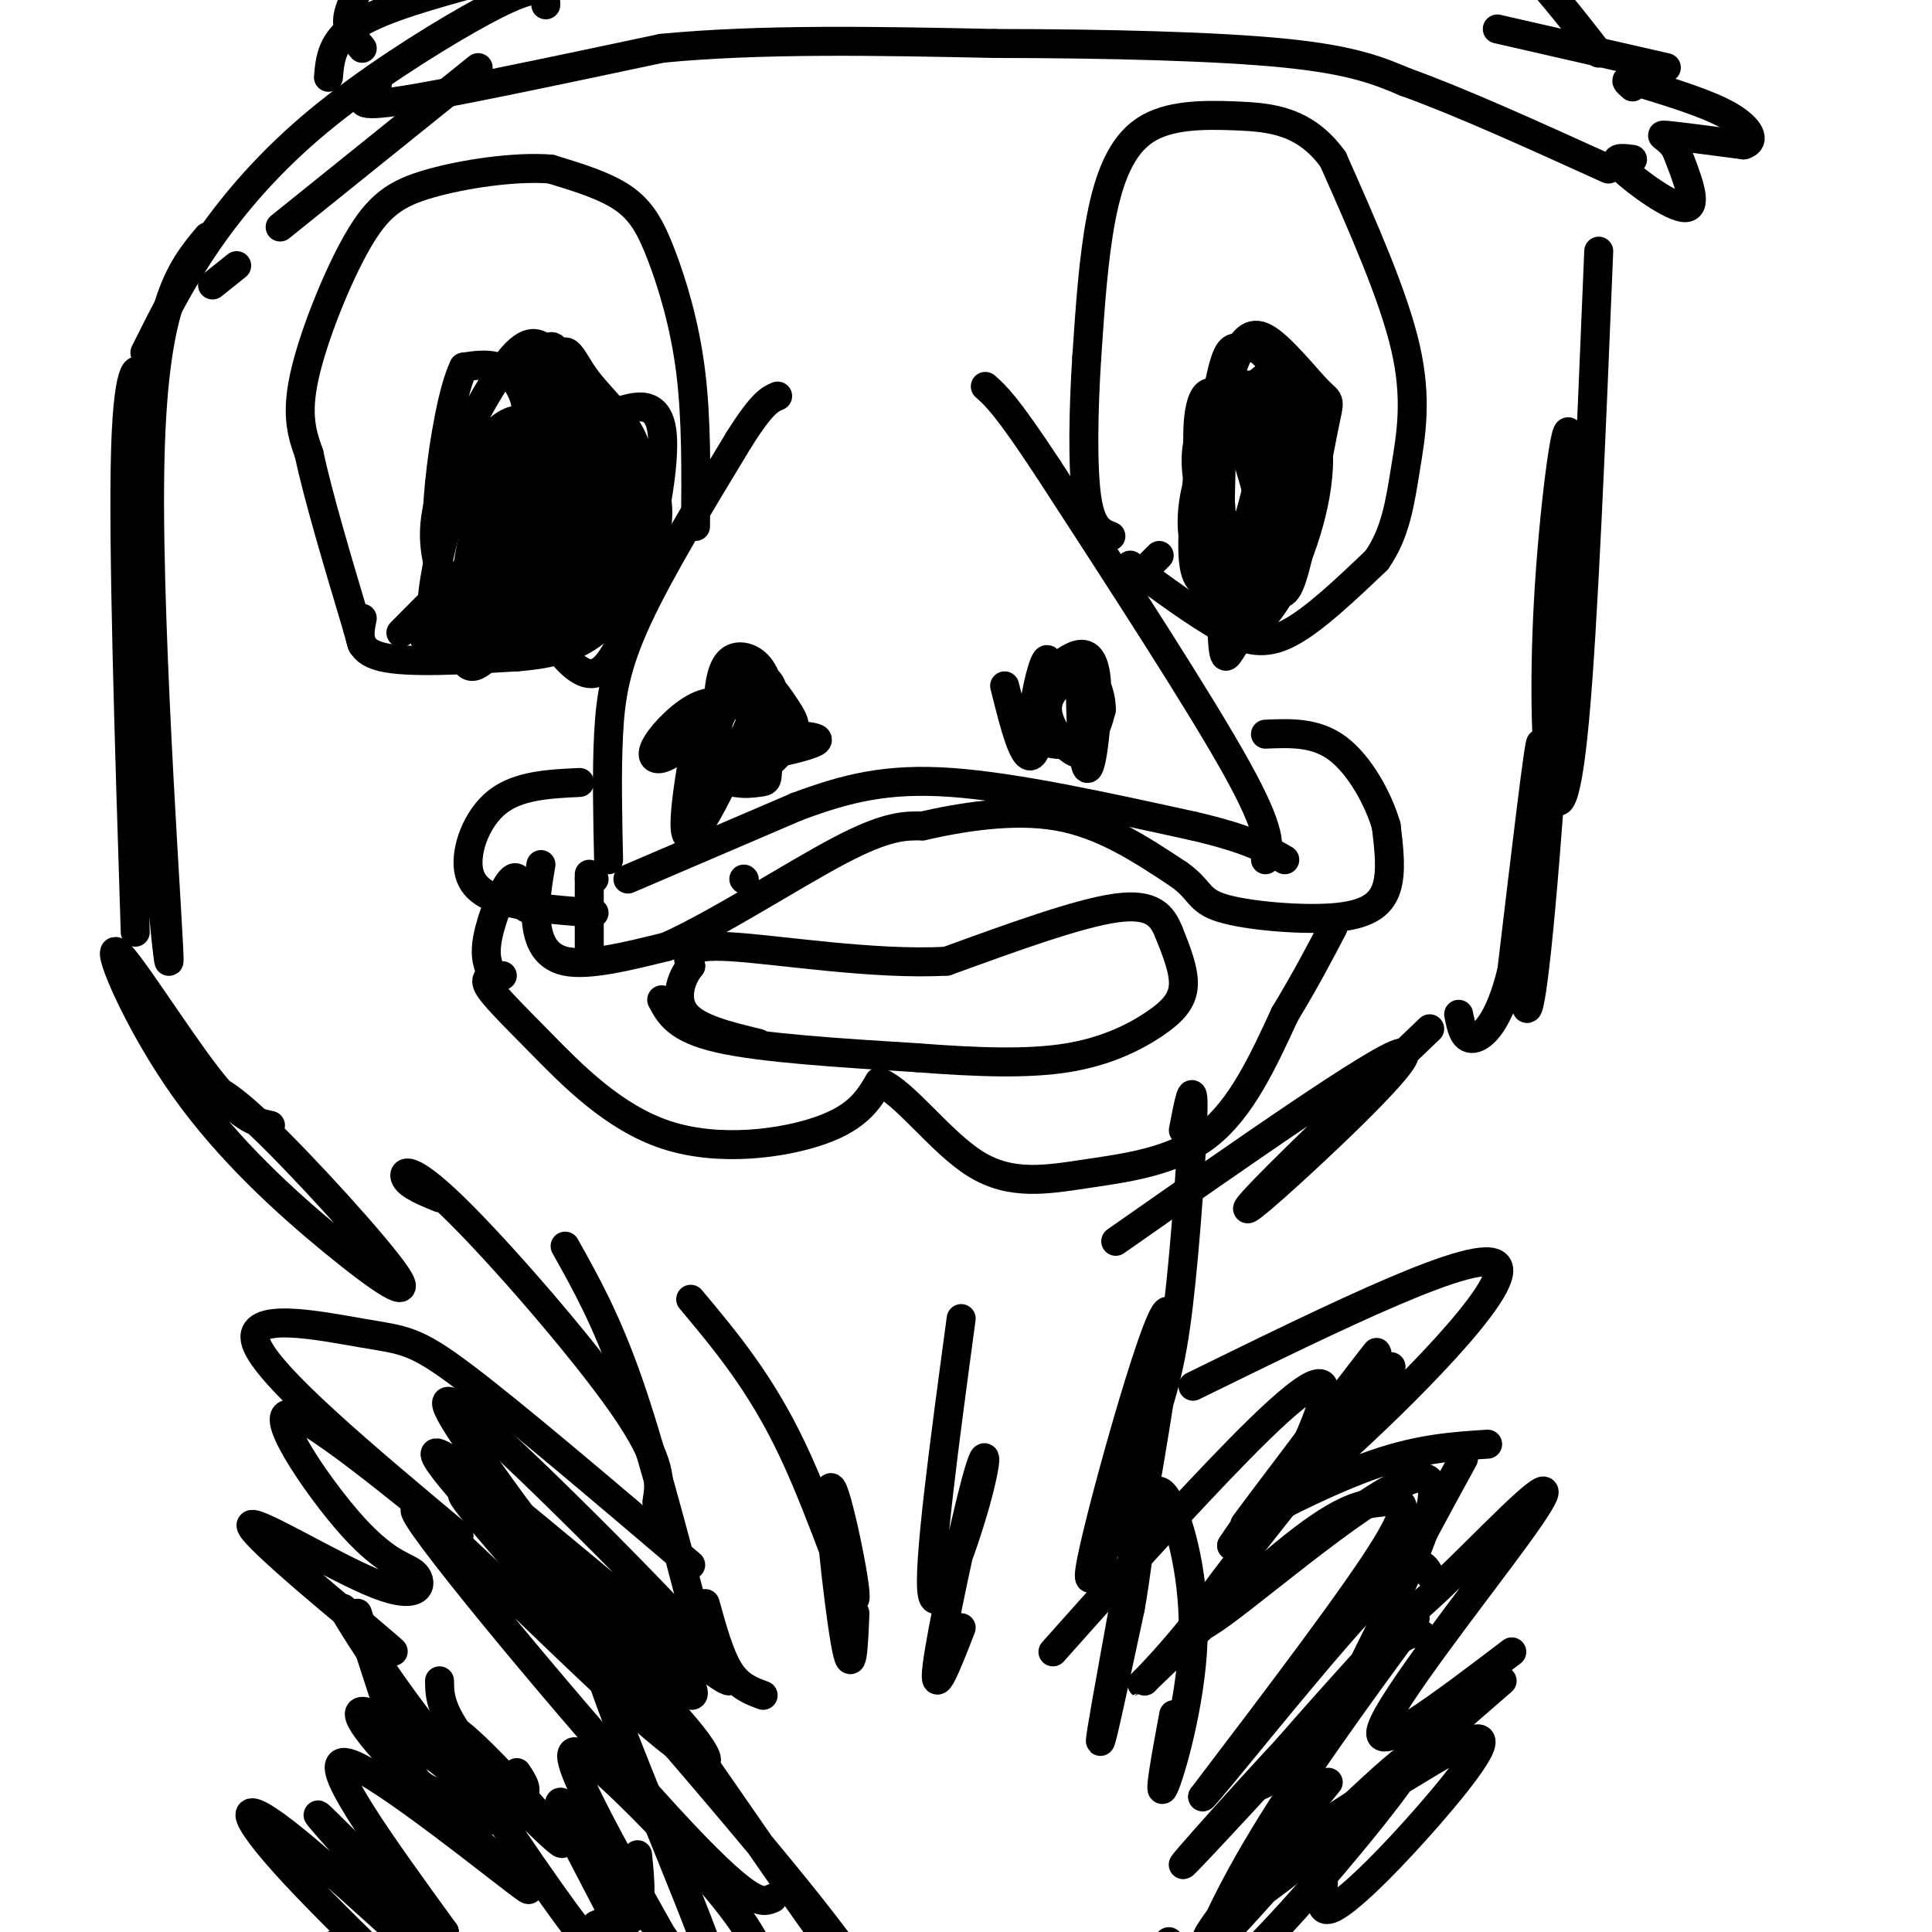 <svg viewBox='0 0 400 400' version='1.1' xmlns='http://www.w3.org/2000/svg' xmlns:xlink='http://www.w3.org/1999/xlink'><g fill='none' stroke='#000000' stroke-width='6' stroke-linecap='round' stroke-linejoin='round'><path d='M130,182c0.000,0.000 35.000,-15.000 35,-15'/><path d='M165,167c10.333,-3.844 18.667,-5.956 32,-5c13.333,0.956 31.667,4.978 50,9'/><path d='M247,171c11.500,2.667 15.250,4.833 19,7'/><path d='M262,178c0.750,-2.750 1.500,-5.500 -6,-19c-7.500,-13.500 -23.250,-37.750 -39,-62'/><path d='M217,97c-8.667,-13.167 -10.833,-15.083 -13,-17'/><path d='M126,178c-0.200,-9.133 -0.400,-18.267 0,-26c0.400,-7.733 1.400,-14.067 6,-24c4.600,-9.933 12.800,-23.467 21,-37'/><path d='M153,91c4.833,-7.667 6.417,-8.333 8,-9'/><path d='M83,131c6.200,-6.267 12.400,-12.533 17,-16c4.600,-3.467 7.600,-4.133 13,-4c5.400,0.133 13.200,1.067 21,2'/><path d='M134,113c4.167,0.500 4.083,0.750 4,1'/><path d='M144,109c0.107,-11.131 0.214,-22.262 -1,-32c-1.214,-9.738 -3.750,-18.083 -6,-24c-2.250,-5.917 -4.214,-9.405 -8,-12c-3.786,-2.595 -9.393,-4.298 -15,-6'/><path d='M114,35c-7.252,-0.581 -17.882,0.968 -25,3c-7.118,2.032 -10.724,4.547 -15,12c-4.276,7.453 -9.222,19.844 -11,28c-1.778,8.156 -0.389,12.078 1,16'/><path d='M64,94c1.833,8.667 5.917,22.333 10,36'/><path d='M74,130c1.667,6.000 0.833,3.000 0,0'/><path d='M75,128c-0.667,3.333 -1.333,6.667 4,8c5.333,1.333 16.667,0.667 28,0'/><path d='M107,136c7.467,-0.578 12.133,-2.022 16,-5c3.867,-2.978 6.933,-7.489 10,-12'/><path d='M104,123c-2.812,0.120 -5.624,0.239 -3,-3c2.624,-3.239 10.683,-9.837 8,-8c-2.683,1.837 -16.107,12.110 -20,17c-3.893,4.890 1.745,4.397 6,2c4.255,-2.397 7.128,-6.699 10,-11'/><path d='M105,120c-2.243,1.792 -12.852,11.773 -11,11c1.852,-0.773 16.165,-12.301 19,-14c2.835,-1.699 -5.807,6.431 -9,10c-3.193,3.569 -0.937,2.576 3,-1c3.937,-3.576 9.553,-9.736 11,-11c1.447,-1.264 -1.277,2.368 -4,6'/><path d='M114,121c-2.926,3.800 -8.241,10.299 -6,8c2.241,-2.299 12.037,-13.395 13,-13c0.963,0.395 -6.907,12.281 -6,13c0.907,0.719 10.590,-9.730 13,-11c2.410,-1.270 -2.454,6.637 -4,9c-1.546,2.363 0.227,-0.819 2,-4'/><path d='M126,123c1.636,-2.683 4.727,-7.389 4,-6c-0.727,1.389 -5.273,8.874 -11,12c-5.727,3.126 -12.636,1.893 -15,1c-2.364,-0.893 -0.182,-1.447 2,-2'/><path d='M240,115c0.000,0.000 -4.000,4.000 -4,4'/><path d='M234,117c6.867,5.044 13.733,10.089 19,13c5.267,2.911 8.933,3.689 14,1c5.067,-2.689 11.533,-8.844 18,-15'/><path d='M285,116c3.964,-5.595 4.875,-12.083 6,-19c1.125,-6.917 2.464,-14.262 0,-25c-2.464,-10.738 -8.732,-24.869 -15,-39'/><path d='M276,33c-5.833,-8.059 -12.914,-8.707 -20,-9c-7.086,-0.293 -14.177,-0.233 -19,3c-4.823,3.233 -7.378,9.638 -9,18c-1.622,8.362 -2.311,18.681 -3,29'/><path d='M225,74c-0.689,10.600 -0.911,22.600 0,29c0.911,6.400 2.956,7.200 5,8'/><path d='M253,109c-0.230,-4.404 -0.461,-8.809 -1,-4c-0.539,4.809 -1.387,18.831 0,21c1.387,2.169 5.010,-7.516 7,-13c1.990,-5.484 2.348,-6.769 1,-12c-1.348,-5.231 -4.401,-14.408 -7,-18c-2.599,-3.592 -4.742,-1.598 -5,6c-0.258,7.598 1.371,20.799 3,34'/><path d='M251,123c1.363,5.968 3.270,3.888 5,3c1.730,-0.888 3.282,-0.585 6,-3c2.718,-2.415 6.602,-7.550 8,-15c1.398,-7.450 0.310,-17.216 -2,-24c-2.310,-6.784 -5.844,-10.586 -8,-12c-2.156,-1.414 -2.936,-0.438 -4,2c-1.064,2.438 -2.414,6.340 -3,18c-0.586,11.660 -0.408,31.078 0,39c0.408,7.922 1.046,4.348 3,2c1.954,-2.348 5.224,-3.468 9,-10c3.776,-6.532 8.059,-18.474 8,-28c-0.059,-9.526 -4.459,-16.636 -8,-20c-3.541,-3.364 -6.223,-2.983 -8,-3c-1.777,-0.017 -2.651,-0.434 -4,5c-1.349,5.434 -3.175,16.717 -5,28'/><path d='M248,105c-0.688,7.376 0.091,11.816 3,14c2.909,2.184 7.948,2.111 11,3c3.052,0.889 4.116,2.741 6,-4c1.884,-6.741 4.588,-22.074 6,-29c1.412,-6.926 1.530,-5.445 -1,-8c-2.530,-2.555 -7.710,-9.145 -11,-11c-3.290,-1.855 -4.691,1.024 -6,3c-1.309,1.976 -2.528,3.050 -4,10c-1.472,6.950 -3.199,19.776 -1,25c2.199,5.224 8.323,2.845 11,2c2.677,-0.845 1.905,-0.154 3,-6c1.095,-5.846 4.056,-18.227 4,-24c-0.056,-5.773 -3.131,-4.939 -7,-2c-3.869,2.939 -8.534,7.983 -11,14c-2.466,6.017 -2.733,13.009 -3,20'/><path d='M248,112c-0.106,4.152 1.127,4.531 3,5c1.873,0.469 4.384,1.029 7,1c2.616,-0.029 5.338,-0.646 8,-4c2.662,-3.354 5.265,-9.445 6,-14c0.735,-4.555 -0.396,-7.573 -1,-10c-0.604,-2.427 -0.680,-4.262 -2,-6c-1.320,-1.738 -3.883,-3.378 -7,-4c-3.117,-0.622 -6.787,-0.225 -9,1c-2.213,1.225 -2.970,3.279 -4,10c-1.030,6.721 -2.333,18.108 -2,24c0.333,5.892 2.301,6.289 5,6c2.699,-0.289 6.128,-1.265 9,-7c2.872,-5.735 5.188,-16.228 6,-21c0.812,-4.772 0.121,-3.823 -2,-4c-2.121,-0.177 -5.672,-1.480 -9,0c-3.328,1.480 -6.435,5.745 -8,11c-1.565,5.255 -1.590,11.502 0,14c1.590,2.498 4.795,1.249 8,0'/><path d='M256,114c2.700,-4.911 5.449,-17.189 6,-23c0.551,-5.811 -1.098,-5.157 -4,-5c-2.902,0.157 -7.057,-0.185 -9,3c-1.943,3.185 -1.672,9.896 0,14c1.672,4.104 4.746,5.600 7,6c2.254,0.400 3.687,-0.295 5,-6c1.313,-5.705 2.507,-16.421 1,-20c-1.507,-3.579 -5.716,-0.023 -8,4c-2.284,4.023 -2.642,8.511 -3,13'/><path d='M129,126c2.846,-8.515 5.691,-17.030 4,-24c-1.691,-6.970 -7.920,-12.396 -11,-16c-3.080,-3.604 -3.012,-5.385 -4,5c-0.988,10.385 -3.033,32.938 -2,32c1.033,-0.938 5.143,-25.365 5,-37c-0.143,-11.635 -4.538,-10.479 -7,-12c-2.462,-1.521 -2.989,-5.720 -4,1c-1.011,6.720 -2.505,24.360 -4,42'/><path d='M106,117c-0.703,8.480 -0.460,8.678 1,10c1.460,1.322 4.137,3.766 8,2c3.863,-1.766 8.910,-7.744 12,-12c3.090,-4.256 4.222,-6.790 5,-11c0.778,-4.210 1.202,-10.098 -1,-15c-2.202,-4.902 -7.031,-8.820 -10,-13c-2.969,-4.180 -4.077,-8.621 -6,-1c-1.923,7.621 -4.660,27.305 -4,40c0.660,12.695 4.717,18.401 8,21c3.283,2.599 5.791,2.091 9,-4c3.209,-6.091 7.118,-17.767 8,-25c0.882,-7.233 -1.262,-10.024 -6,-14c-4.738,-3.976 -12.068,-9.136 -16,-11c-3.932,-1.864 -4.466,-0.432 -5,1'/><path d='M109,85c-1.139,6.412 -1.486,21.944 0,29c1.486,7.056 4.806,5.638 8,6c3.194,0.362 6.262,2.505 6,-6c-0.262,-8.505 -3.856,-27.660 -6,-36c-2.144,-8.340 -2.839,-5.867 -4,-6c-1.161,-0.133 -2.787,-2.873 -7,2c-4.213,4.873 -11.012,17.360 -14,26c-2.988,8.640 -2.163,13.432 -1,18c1.163,4.568 2.666,8.912 4,11c1.334,2.088 2.498,1.921 5,-5c2.502,-6.921 6.341,-20.598 8,-29c1.659,-8.402 1.139,-11.531 0,-14c-1.139,-2.469 -2.897,-4.277 -5,-5c-2.103,-0.723 -4.552,-0.362 -7,0'/><path d='M96,76c-2.185,4.405 -4.148,15.417 -5,24c-0.852,8.583 -0.592,14.735 0,20c0.592,5.265 1.515,9.642 4,8c2.485,-1.642 6.532,-9.302 9,-16c2.468,-6.698 3.357,-12.432 4,-17c0.643,-4.568 1.039,-7.970 -1,-8c-2.039,-0.030 -6.514,3.312 -10,10c-3.486,6.688 -5.982,16.722 -7,23c-1.018,6.278 -0.559,8.799 1,10c1.559,1.201 4.219,1.081 8,2c3.781,0.919 8.684,2.875 12,-4c3.316,-6.875 5.047,-22.582 5,-30c-0.047,-7.418 -1.870,-6.548 -4,-6c-2.130,0.548 -4.565,0.774 -7,1'/><path d='M105,93c-2.452,2.713 -5.080,8.994 -7,18c-1.920,9.006 -3.130,20.736 -2,25c1.130,4.264 4.601,1.060 8,-4c3.399,-5.060 6.725,-11.978 10,-21c3.275,-9.022 6.499,-20.148 6,-25c-0.499,-4.852 -4.721,-3.431 -8,1c-3.279,4.431 -5.614,11.871 -7,19c-1.386,7.129 -1.822,13.946 1,16c2.822,2.054 8.901,-0.656 12,-1c3.099,-0.344 3.219,1.677 5,-6c1.781,-7.677 5.223,-25.050 6,-25c0.777,0.050 -1.112,17.525 -3,35'/><path d='M126,125c0.458,6.096 3.104,3.835 6,-5c2.896,-8.835 6.043,-24.243 5,-31c-1.043,-6.757 -6.277,-4.861 -11,-3c-4.723,1.861 -8.937,3.689 -11,6c-2.063,2.311 -1.977,5.104 -1,8c0.977,2.896 2.844,5.894 5,7c2.156,1.106 4.603,0.321 6,-3c1.397,-3.321 1.746,-9.179 1,-13c-0.746,-3.821 -2.585,-5.606 -5,-7c-2.415,-1.394 -5.404,-2.398 -7,0c-1.596,2.398 -1.798,8.199 -2,14'/><path d='M123,182c0.000,0.000 -1.000,0.000 -1,0'/><path d='M122,181c0.000,0.000 0.000,18.000 0,18'/><path d='M112,179c-0.622,3.578 -1.244,7.156 -1,11c0.244,3.844 1.356,7.956 6,9c4.644,1.044 12.822,-0.978 21,-3'/><path d='M138,196c10.511,-4.689 26.289,-14.911 36,-20c9.711,-5.089 13.356,-5.044 17,-5'/><path d='M191,171c7.756,-1.756 18.644,-3.644 28,-2c9.356,1.644 17.178,6.822 25,12'/><path d='M244,181c4.687,3.266 3.906,5.432 9,7c5.094,1.568 16.064,2.537 23,2c6.936,-0.537 9.839,-2.582 11,-6c1.161,-3.418 0.581,-8.209 0,-13'/><path d='M287,171c-1.556,-5.444 -5.444,-12.556 -10,-16c-4.556,-3.444 -9.778,-3.222 -15,-3'/><path d='M154,182c0.000,0.000 0.100,0.100 0.1,0.1'/><path d='M120,162c-6.339,0.304 -12.679,0.607 -17,4c-4.321,3.393 -6.625,9.875 -6,14c0.625,4.125 4.179,5.893 9,7c4.821,1.107 10.911,1.554 17,2'/><path d='M137,207c1.583,3.000 3.167,6.000 12,8c8.833,2.000 24.917,3.000 41,4'/><path d='M190,219c12.378,0.951 22.823,1.327 31,0c8.177,-1.327 14.086,-4.357 18,-7c3.914,-2.643 5.833,-4.898 6,-8c0.167,-3.102 -1.416,-7.051 -3,-11'/><path d='M242,193c-1.356,-3.311 -3.244,-6.089 -11,-5c-7.756,1.089 -21.378,6.044 -35,11'/><path d='M196,199c-15.089,0.867 -35.311,-2.467 -45,-3c-9.689,-0.533 -8.844,1.733 -8,4'/><path d='M143,200c-2.133,2.578 -3.467,7.022 -1,10c2.467,2.978 8.733,4.489 15,6'/><path d='M78,16c0.244,0.800 0.489,1.600 -1,3c-1.489,1.400 -4.711,3.400 5,2c9.711,-1.400 32.356,-6.200 55,-11'/><path d='M137,10c20.667,-2.000 44.833,-1.500 69,-1'/><path d='M206,9c22.956,0.022 45.844,0.578 60,2c14.156,1.422 19.578,3.711 25,6'/><path d='M291,17c11.167,4.000 26.583,11.000 42,18'/><path d='M338,33c-2.333,-0.311 -4.667,-0.622 -2,2c2.667,2.622 10.333,8.178 13,8c2.667,-0.178 0.333,-6.089 -2,-12'/><path d='M347,31c-1.467,-2.622 -4.133,-3.178 -2,-3c2.133,0.178 9.067,1.089 16,2'/><path d='M361,30c2.667,-0.711 1.333,-3.489 -3,-6c-4.333,-2.511 -11.667,-4.756 -19,-7'/><path d='M339,17c-3.333,-1.000 -2.167,0.000 -1,1'/><path d='M345,14c0.000,0.000 -35.000,-8.000 -35,-8'/><path d='M331,11c-7.917,-10.167 -15.833,-20.333 -24,-26c-8.167,-5.667 -16.583,-6.833 -25,-8'/><path d='M75,10c-1.369,-1.625 -2.738,-3.250 -3,-5c-0.262,-1.750 0.583,-3.625 2,-7c1.417,-3.375 3.405,-8.250 5,-10c1.595,-1.750 2.798,-0.375 4,1'/><path d='M68,16c0.333,-3.833 0.667,-7.667 6,-11c5.333,-3.333 15.667,-6.167 26,-9'/><path d='M91,248c-3.089,-1.268 -6.179,-2.536 -7,-4c-0.821,-1.464 0.625,-3.125 10,6c9.375,9.125 26.679,29.036 35,41c8.321,11.964 7.661,15.982 7,20'/><path d='M117,258c4.250,7.583 8.500,15.167 13,28c4.500,12.833 9.250,30.917 14,49'/><path d='M146,332c1.500,5.417 3.000,10.833 5,14c2.000,3.167 4.500,4.083 7,5'/><path d='M245,234c1.066,-5.580 2.133,-11.160 2,-4c-0.133,7.160 -1.465,27.059 -3,40c-1.535,12.941 -3.273,18.923 -8,32c-4.727,13.077 -12.442,33.247 -10,21c2.442,-12.247 15.042,-56.913 16,-51c0.958,5.913 -9.726,62.404 -13,81c-3.274,18.596 0.863,-0.702 5,-20'/><path d='M234,333c1.258,-6.885 1.903,-14.099 3,-19c1.097,-4.901 2.644,-7.489 5,-3c2.356,4.489 5.519,16.055 5,29c-0.519,12.945 -4.720,27.270 -6,30c-1.280,2.730 0.360,-6.135 2,-15'/><path d='M331,52c-1.590,38.708 -3.180,77.416 -5,97c-1.820,19.584 -3.869,20.044 -5,12c-1.131,-8.044 -1.345,-24.591 0,-43c1.345,-18.409 4.250,-38.682 4,-23c-0.250,15.682 -3.655,67.317 -6,93c-2.345,25.683 -3.631,25.415 -3,11c0.631,-14.415 3.180,-42.976 3,-45c-0.180,-2.024 -3.090,22.488 -6,47'/><path d='M313,201c-2.578,10.644 -6.022,13.756 -8,14c-1.978,0.244 -2.489,-2.378 -3,-5'/><path d='M231,257c27.185,-19.024 54.369,-38.048 59,-39c4.631,-0.952 -13.292,16.167 -23,25c-9.708,8.833 -11.202,9.381 -5,3c6.202,-6.381 20.101,-19.690 34,-33'/><path d='M56,233c-3.127,-0.660 -6.254,-1.321 -13,-10c-6.746,-8.679 -17.110,-25.377 -19,-26c-1.890,-0.623 4.695,14.827 14,28c9.305,13.173 21.329,24.067 31,32c9.671,7.933 16.988,12.905 13,7c-3.988,-5.905 -19.282,-22.687 -28,-31c-8.718,-8.313 -10.859,-8.156 -13,-8'/><path d='M28,193c-1.286,-40.436 -2.572,-80.872 -2,-100c0.572,-19.128 3.001,-16.949 3,-15c-0.001,1.949 -2.433,3.667 -1,34c1.433,30.333 6.732,89.282 7,87c0.268,-2.282 -4.495,-65.795 -4,-101c0.495,-35.205 6.247,-42.103 12,-49'/><path d='M30,73c3.721,-7.474 7.442,-14.947 13,-23c5.558,-8.053 12.954,-16.684 23,-25c10.046,-8.316 22.743,-16.316 31,-21c8.257,-4.684 12.073,-6.053 14,-6c1.927,0.053 1.963,1.526 2,3'/><path d='M49,55c0.000,0.000 -5.000,4.000 -5,4'/><path d='M58,47c0.000,0.000 41.000,-33.000 41,-33'/><path d='M145,148c-2.325,13.314 -4.649,26.627 -2,25c2.649,-1.627 10.272,-18.195 13,-25c2.728,-6.805 0.563,-3.848 -2,-3c-2.563,0.848 -5.522,-0.412 -9,1c-3.478,1.412 -7.475,5.495 -9,8c-1.525,2.505 -0.579,3.430 1,3c1.579,-0.430 3.789,-2.215 6,-4'/><path d='M143,153c2.167,-2.500 4.583,-6.750 7,-11'/><path d='M208,142c2.086,8.354 4.173,16.709 6,14c1.827,-2.709 3.396,-16.480 3,-19c-0.396,-2.520 -2.756,6.211 -3,11c-0.244,4.789 1.626,5.635 4,6c2.374,0.365 5.250,0.247 7,-1c1.750,-1.247 2.375,-3.624 3,-6'/><path d='M228,147c0.136,-2.439 -1.022,-5.536 -2,-7c-0.978,-1.464 -1.774,-1.294 -4,0c-2.226,1.294 -5.881,3.712 -5,8c0.881,4.288 6.298,10.446 8,7c1.702,-3.446 -0.312,-16.495 -1,-15c-0.688,1.495 -0.050,17.535 1,19c1.050,1.465 2.514,-11.644 2,-18c-0.514,-6.356 -3.004,-5.959 -5,-5c-1.996,0.959 -3.498,2.479 -5,4'/><path d='M147,161c4.221,-1.836 8.442,-3.673 11,-5c2.558,-1.327 3.455,-2.146 1,-5c-2.455,-2.854 -8.260,-7.743 -11,-6c-2.740,1.743 -2.413,10.117 0,14c2.413,3.883 6.913,3.274 9,3c2.087,-0.274 1.763,-0.215 2,-4c0.237,-3.785 1.037,-11.415 0,-16c-1.037,-4.585 -3.910,-6.123 -6,-6c-2.090,0.123 -3.395,1.909 -4,6c-0.605,4.091 -0.509,10.486 0,14c0.509,3.514 1.431,4.147 3,3c1.569,-1.147 3.784,-4.073 6,-7'/><path d='M158,152c1.566,-2.872 2.480,-6.554 2,-9c-0.480,-2.446 -2.355,-3.658 -5,-2c-2.645,1.658 -6.058,6.185 -7,11c-0.942,4.815 0.589,9.917 4,10c3.411,0.083 8.701,-4.851 11,-8c2.299,-3.149 1.606,-4.511 0,-7c-1.606,-2.489 -4.124,-6.106 -6,-7c-1.876,-0.894 -3.111,0.936 -7,5c-3.889,4.064 -10.432,10.363 -6,12c4.432,1.637 19.838,-1.390 24,-3c4.162,-1.610 -2.919,-1.805 -10,-2'/><path d='M104,202c-1.962,0.054 -3.923,0.108 -3,2c0.923,1.892 4.732,5.620 11,12c6.268,6.380 14.995,15.410 26,19c11.005,3.590 24.287,1.740 32,-1c7.713,-2.740 9.856,-6.370 12,-10'/><path d='M182,224c5.340,2.134 12.689,12.469 20,17c7.311,4.531 14.584,3.258 23,2c8.416,-1.258 17.976,-2.502 25,-8c7.024,-5.498 11.512,-15.249 16,-25'/><path d='M266,210c4.333,-7.167 7.167,-12.583 10,-18'/><path d='M102,202c-0.911,-1.911 -1.822,-3.822 -1,-8c0.822,-4.178 3.378,-10.622 5,-12c1.622,-1.378 2.311,2.311 3,6'/><path d='M143,269c7.231,8.630 14.463,17.260 21,31c6.537,13.740 12.381,32.590 13,31c0.619,-1.590 -3.987,-23.620 -5,-23c-1.013,0.620 1.568,23.892 3,32c1.432,8.108 1.716,1.054 2,-6'/><path d='M199,273c-3.483,25.805 -6.967,51.611 -6,57c0.967,5.389 6.383,-9.638 9,-19c2.617,-9.362 2.435,-13.059 0,-4c-2.435,9.059 -7.124,30.874 -8,38c-0.876,7.126 2.062,-0.437 5,-8'/><path d='M143,324c-18.393,-15.643 -36.786,-31.286 -47,-39c-10.214,-7.714 -12.250,-7.500 -21,-9c-8.750,-1.500 -24.214,-4.714 -22,2c2.214,6.714 22.107,23.357 42,40'/><path d='M95,318c-1.725,-0.738 -27.036,-22.584 -34,-25c-6.964,-2.416 4.420,14.596 12,23c7.580,8.404 11.357,8.199 13,10c1.643,1.801 1.152,5.606 -8,2c-9.152,-3.606 -26.964,-14.625 -26,-12c0.964,2.625 20.704,18.893 27,24c6.296,5.107 -0.852,-0.946 -8,-7'/><path d='M71,333c3.119,5.679 14.917,23.375 23,32c8.083,8.625 12.452,8.179 14,7c1.548,-1.179 0.274,-3.089 -1,-5'/><path d='M247,287c29.868,-14.651 59.735,-29.301 63,-25c3.265,4.301 -20.073,27.555 -34,40c-13.927,12.445 -18.442,14.081 -15,12c3.442,-2.081 14.841,-7.880 24,-11c9.159,-3.120 16.080,-3.560 23,-4'/><path d='M303,302c-9.410,17.174 -18.820,34.348 -16,35c2.820,0.652 17.869,-15.217 26,-23c8.131,-7.783 9.343,-7.480 1,4c-8.343,11.480 -26.241,34.137 -28,40c-1.759,5.863 12.620,-5.069 27,-16'/><path d='M311,348c-12.557,10.871 -25.113,21.742 -24,22c1.113,0.258 15.896,-10.096 19,-10c3.104,0.096 -5.472,10.641 -13,19c-7.528,8.359 -14.008,14.531 -17,16c-2.992,1.469 -2.496,-1.766 -2,-5'/><path d='M272,379c10.584,-6.872 21.167,-13.745 15,-8c-6.167,5.745 -29.086,24.107 -31,24c-1.914,-0.107 17.177,-18.683 16,-16c-1.177,2.683 -22.622,26.624 -31,34c-8.378,7.376 -3.689,-1.812 1,-11'/><path d='M74,334c3.875,12.060 7.750,24.119 10,30c2.250,5.881 2.874,5.582 8,8c5.126,2.418 14.755,7.551 12,4c-2.755,-3.551 -17.893,-15.786 -25,-20c-7.107,-4.214 -6.183,-0.408 4,10c10.183,10.408 29.626,27.418 26,25c-3.626,-2.418 -30.322,-24.262 -37,-26c-6.678,-1.738 6.661,16.631 20,35'/><path d='M92,400c-5.208,-2.689 -28.229,-26.913 -26,-24c2.229,2.913 29.709,32.962 31,36c1.291,3.038 -23.607,-20.936 -36,-31c-12.393,-10.064 -12.281,-6.219 0,7c12.281,13.219 36.730,35.810 37,37c0.270,1.190 -23.639,-19.021 -28,-22c-4.361,-2.979 10.826,11.275 19,18c8.174,6.725 9.335,5.921 10,5c0.665,-0.921 0.832,-1.961 1,-3'/><path d='M100,423c-5.057,-5.497 -18.199,-17.738 -17,-19c1.199,-1.262 16.737,8.455 31,17c14.263,8.545 27.249,15.918 26,6c-1.249,-9.918 -16.732,-37.126 -22,-48c-5.268,-10.874 -0.321,-5.415 8,6c8.321,11.415 20.015,28.785 25,36c4.985,7.215 3.261,4.273 4,3c0.739,-1.273 3.941,-0.879 5,-3c1.059,-2.121 -0.026,-6.756 -1,-11c-0.974,-4.244 -1.838,-8.096 -9,-17c-7.162,-8.904 -20.620,-22.859 -27,-28c-6.380,-5.141 -5.680,-1.469 -1,8c4.680,9.469 13.340,24.734 22,40'/><path d='M144,413c5.954,8.605 9.840,10.116 2,-11c-7.840,-21.116 -27.406,-64.861 -23,-65c4.406,-0.139 32.785,43.326 47,63c14.215,19.674 14.265,15.556 -2,-5c-16.265,-20.556 -48.847,-57.550 -63,-74c-14.153,-16.450 -9.878,-12.355 -2,-7c7.878,5.355 19.359,11.972 28,20c8.641,8.028 14.442,17.469 12,17c-2.442,-0.469 -13.126,-10.848 -22,-21c-8.874,-10.152 -15.937,-20.076 -23,-30'/><path d='M98,300c-6.214,-8.850 -10.247,-15.976 5,-2c15.247,13.976 49.776,49.055 48,50c-1.776,0.945 -39.857,-32.243 -54,-43c-14.143,-10.757 -4.347,0.916 9,15c13.347,14.084 30.245,30.578 37,39c6.755,8.422 3.367,8.773 -13,-6c-16.367,-14.773 -45.714,-44.670 -44,-40c1.714,4.670 34.490,43.906 52,63c17.510,19.094 19.755,18.047 22,17'/><path d='M91,348c0.036,3.301 0.071,6.601 7,15c6.929,8.399 20.751,21.896 18,18c-2.751,-3.896 -22.074,-25.185 -23,-23c-0.926,2.185 16.546,27.843 24,38c7.454,10.157 4.892,4.811 6,3c1.108,-1.811 5.888,-0.089 8,-2c2.112,-1.911 1.556,-7.456 1,-13'/><path d='M218,342c9.363,-10.507 18.726,-21.015 30,-33c11.274,-11.985 24.458,-25.448 26,-22c1.542,3.448 -8.557,23.809 -19,39c-10.443,15.191 -21.229,25.214 -18,22c3.229,-3.214 20.474,-19.666 31,-28c10.526,-8.334 14.334,-8.552 18,-9c3.666,-0.448 7.190,-1.128 1,9c-6.190,10.128 -22.095,31.064 -38,52'/><path d='M249,372c0.800,-0.267 21.800,-26.933 33,-39c11.200,-12.067 12.600,-9.533 14,-7'/><path d='M285,343c-20.444,22.178 -40.889,44.356 -40,43c0.889,-1.356 23.111,-26.244 35,-38c11.889,-11.756 13.444,-10.378 15,-9'/><path d='M275,369c-14.756,17.986 -29.513,35.973 -24,32c5.513,-3.973 31.295,-29.904 39,-36c7.705,-6.096 -2.667,7.644 -14,21c-11.333,13.356 -23.628,26.326 -27,26c-3.372,-0.326 2.179,-13.950 11,-29c8.821,-15.050 20.910,-31.525 33,-48'/><path d='M288,338c-12.693,14.046 -25.385,28.091 -27,31c-1.615,2.909 7.849,-5.320 12,-9c4.151,-3.680 2.991,-2.813 9,-15c6.009,-12.187 19.188,-37.429 13,-39c-6.188,-1.571 -31.741,20.527 -42,28c-10.259,7.473 -5.224,0.320 6,-14c11.224,-14.320 28.635,-35.806 29,-37c0.365,-1.194 -16.318,17.903 -33,37'/><path d='M255,320c3.440,-5.631 28.542,-38.208 30,-40c1.458,-1.792 -20.726,27.202 -26,34c-5.274,6.798 6.363,-8.601 18,-24'/></g>
</svg>